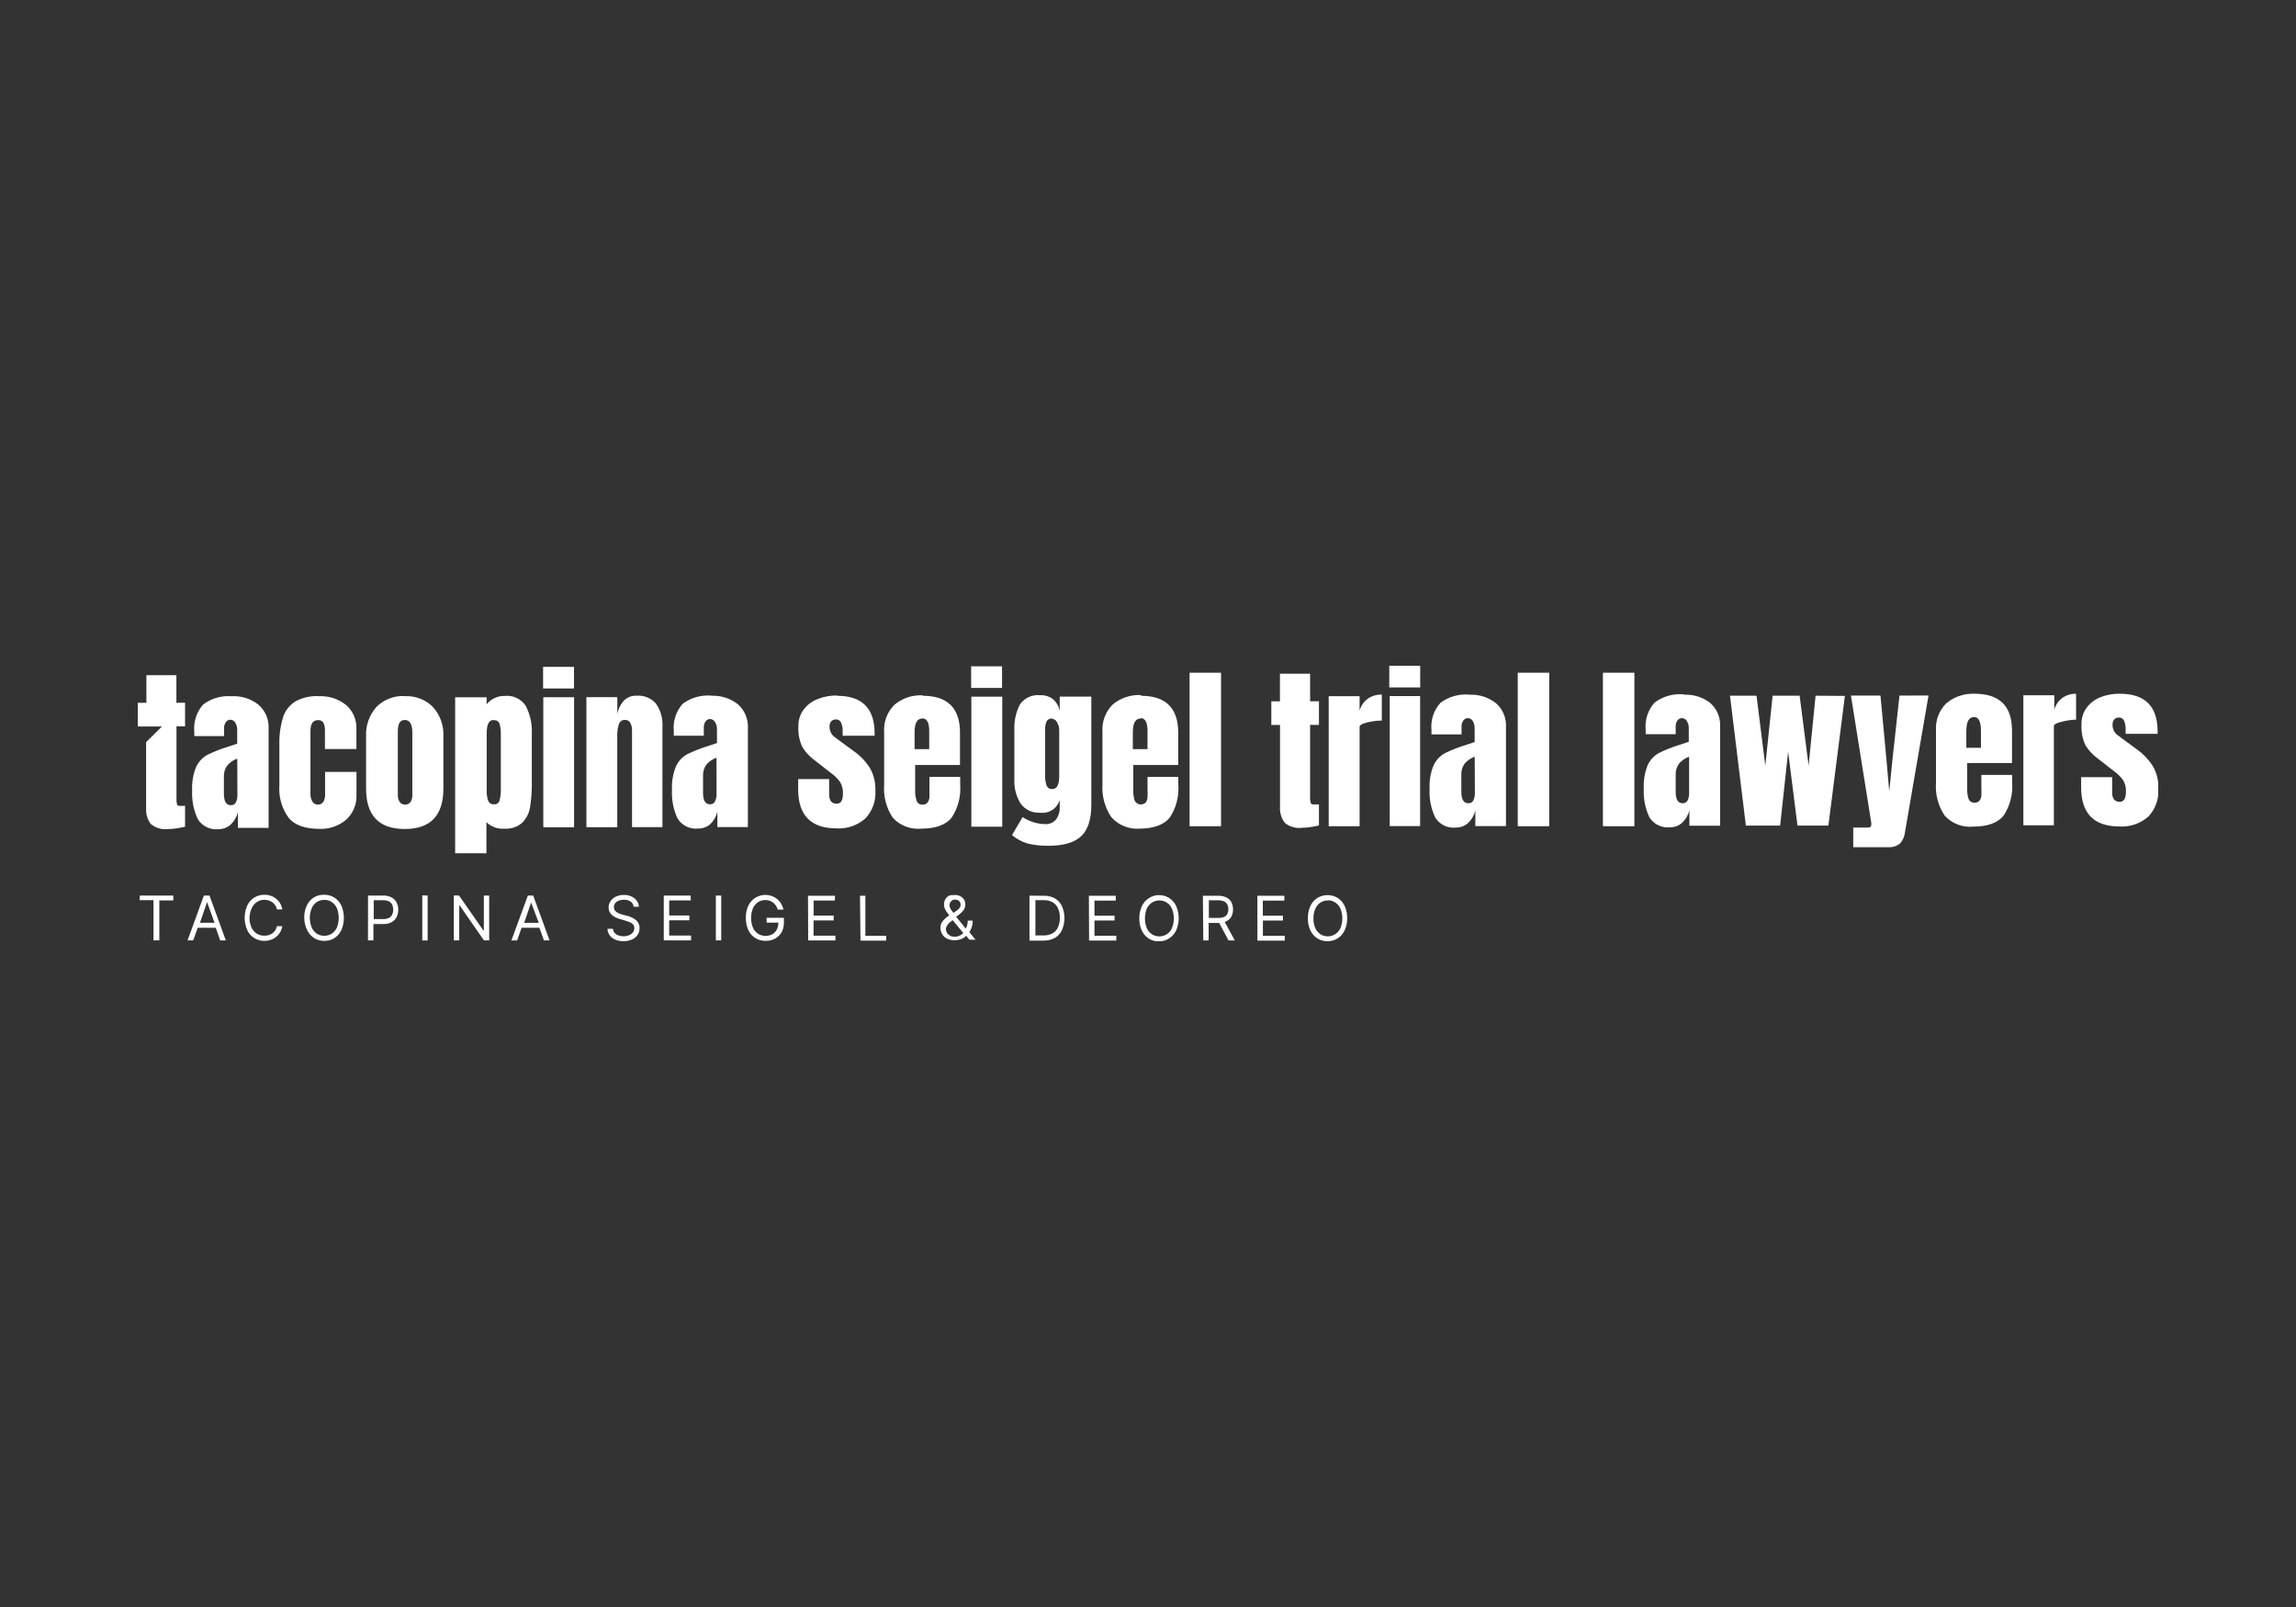 <svg width="200" height="140" viewBox="0 0 200 140" fill="none" xmlns="http://www.w3.org/2000/svg">
<rect x="0" y="0" width="200" height="140" fill="#333333" stroke="none"/>
<g clip-path="url(#clip0_6274_47883)">
<path fill-rule="evenodd" clip-rule="evenodd" d="M167.99 60.591L165.939 72.502C165.902 72.87 165.749 73.216 165.503 73.49C165.209 73.723 164.838 73.836 164.465 73.807H161.433V72.094H162.725C162.913 72.094 163.004 72.015 163.004 71.856C163.008 71.802 163.008 71.746 163.004 71.692L161.232 60.597H163.804L164.32 66.126L164.569 68.936L164.854 66.12L165.46 60.597L167.99 60.591ZM114.121 58.695V61.091H114.891V63.151H114.121V69.509C114.116 69.655 114.132 69.801 114.169 69.942C114.2 70.034 114.285 70.082 114.418 70.082C114.515 70.088 114.612 70.088 114.709 70.082H114.891V71.911C114.733 71.954 114.509 71.996 114.218 72.045C113.935 72.093 113.649 72.118 113.363 72.118C113.101 72.148 112.837 72.123 112.585 72.045C112.334 71.968 112.101 71.839 111.901 71.667C111.598 71.253 111.455 70.741 111.5 70.229V63.157H110.742V61.097H111.494V58.695H114.121ZM128.023 60.524C128.846 60.487 129.654 60.747 130.304 61.255C130.599 61.511 130.832 61.831 130.984 62.192C131.136 62.552 131.205 62.943 131.183 63.334V71.966H128.514V70.619C128.411 71.035 128.189 71.411 127.878 71.704C127.593 71.96 127.222 72.099 126.84 72.094C126.486 72.138 126.126 72.079 125.804 71.925C125.482 71.77 125.21 71.527 125.021 71.222C124.652 70.443 124.483 69.584 124.529 68.723C124.494 68.025 124.612 67.328 124.875 66.681C125.077 66.239 125.412 65.872 125.833 65.632C126.438 65.333 127.067 65.087 127.714 64.895L128.454 64.645V63.486C128.468 63.244 128.407 63.003 128.278 62.798C128.231 62.727 128.168 62.668 128.094 62.627C128.021 62.585 127.938 62.562 127.853 62.56C127.779 62.562 127.707 62.581 127.641 62.615C127.576 62.65 127.52 62.7 127.477 62.761C127.361 62.917 127.303 63.109 127.313 63.303V63.98H124.693V63.614C124.65 63.185 124.696 62.751 124.83 62.34C124.964 61.929 125.182 61.552 125.47 61.231C126.203 60.683 127.113 60.429 128.023 60.518V60.524ZM146.699 60.524C147.51 60.483 148.309 60.731 148.956 61.225C149.252 61.48 149.485 61.8 149.638 62.161C149.79 62.521 149.858 62.912 149.835 63.303V71.936H147.16V70.594C147.058 71.01 146.839 71.386 146.529 71.679C146.244 71.935 145.874 72.074 145.492 72.07C145.138 72.113 144.778 72.054 144.456 71.9C144.134 71.745 143.862 71.502 143.672 71.198C143.309 70.417 143.142 69.559 143.187 68.698C143.151 68.001 143.267 67.304 143.527 66.656C143.729 66.213 144.067 65.845 144.491 65.608C145.094 65.309 145.721 65.062 146.366 64.87L147.106 64.62V63.486C147.122 63.243 147.058 63.001 146.924 62.798C146.879 62.726 146.817 62.667 146.744 62.626C146.671 62.584 146.589 62.562 146.505 62.56C146.43 62.562 146.357 62.581 146.291 62.615C146.224 62.65 146.167 62.7 146.123 62.761C146.012 62.919 145.956 63.11 145.965 63.303V63.962H143.351V63.59C143.309 63.16 143.356 62.727 143.489 62.316C143.623 61.906 143.84 61.528 144.127 61.206C144.867 60.656 145.784 60.402 146.699 60.493V60.524ZM172.005 60.438C174.172 60.438 175.258 61.505 175.262 63.639V64.462C175.262 65.285 175.262 65.955 175.262 66.474H171.356V68.674C171.345 68.986 171.386 69.297 171.477 69.595C171.517 69.7 171.59 69.79 171.685 69.849C171.781 69.909 171.893 69.935 172.005 69.924C172.087 69.932 172.17 69.92 172.246 69.888C172.323 69.856 172.39 69.805 172.442 69.741C172.531 69.616 172.583 69.468 172.593 69.314C172.605 69.079 172.605 68.843 172.593 68.607V67.51H175.274V68.156C175.355 69.187 175.088 70.216 174.516 71.076C174.007 71.686 173.133 72.015 171.89 72.015C171.429 72.06 170.964 71.997 170.531 71.831C170.098 71.665 169.71 71.4 169.397 71.058C168.834 70.216 168.567 69.21 168.639 68.199V63.669C168.608 63.231 168.671 62.79 168.824 62.378C168.977 61.966 169.216 61.592 169.524 61.28C170.219 60.7 171.103 60.4 172.005 60.438V60.438ZM184.664 60.438C186.848 60.438 187.941 61.53 187.945 63.712V63.931H185.161V63.486C185.163 63.25 185.118 63.016 185.028 62.798C184.992 62.71 184.93 62.636 184.851 62.584C184.772 62.533 184.679 62.508 184.585 62.511C184.508 62.506 184.43 62.518 184.357 62.546C184.285 62.575 184.22 62.619 184.167 62.676C184.062 62.797 184.01 62.955 184.021 63.115C184.012 63.303 184.052 63.49 184.136 63.659C184.22 63.828 184.345 63.972 184.5 64.078L186.162 65.297C186.705 65.688 187.17 66.178 187.533 66.742C187.874 67.34 188.04 68.022 188.012 68.711C188.041 69.157 187.978 69.604 187.825 70.024C187.673 70.444 187.435 70.827 187.127 71.149C186.438 71.749 185.543 72.055 184.634 72.002C182.401 72.002 181.291 70.875 181.285 68.607V67.705H183.985V69.034C183.971 69.249 184.027 69.462 184.142 69.643C184.205 69.716 184.284 69.772 184.372 69.808C184.461 69.844 184.557 69.859 184.652 69.851C185.01 69.851 185.186 69.558 185.186 68.973C185.205 68.614 185.116 68.257 184.931 67.949C184.706 67.652 184.438 67.391 184.136 67.174L182.705 66.059C182.27 65.747 181.906 65.346 181.637 64.882C181.397 64.341 181.287 63.75 181.316 63.157C181.29 62.621 181.446 62.093 181.758 61.658C182.07 61.243 182.49 60.925 182.972 60.737C183.505 60.529 184.074 60.427 184.646 60.438H184.664ZM120.368 60.505V62.773C119.945 62.78 119.524 62.833 119.113 62.932C118.658 63.041 118.433 63.169 118.433 63.316V71.978H115.74V60.652H118.433V61.907C118.547 61.495 118.794 61.132 119.137 60.877C119.499 60.624 119.933 60.495 120.374 60.512L120.368 60.505ZM123.704 60.64V71.966H121.054V60.64H123.704ZM134.95 58.61V71.978H132.208V58.61H134.95ZM142.368 58.61V71.978H139.627V58.61H142.368ZM160.705 60.627L159.267 71.923H156.574L155.761 65.486L155.064 71.923H152.079L150.696 60.609H153.007L153.772 66.705L154.409 60.609H156.762L157.545 66.705L158.151 60.609L160.705 60.627ZM180.843 60.438V62.694C180.419 62.709 179.998 62.77 179.587 62.877C179.132 62.986 178.908 63.115 178.908 63.261V71.899H176.251V60.572H178.944V61.828C179.057 61.416 179.305 61.053 179.648 60.798C179.999 60.555 180.417 60.429 180.843 60.438V60.438ZM128.46 65.925C128.116 66.045 127.81 66.256 127.574 66.534C127.371 66.824 127.273 67.175 127.295 67.528V68.973C127.295 69.643 127.497 69.979 127.902 69.979C127.993 69.985 128.083 69.963 128.162 69.918C128.241 69.872 128.304 69.804 128.345 69.723C128.432 69.532 128.476 69.323 128.472 69.113L128.46 65.925ZM147.136 65.925C146.791 66.044 146.485 66.254 146.25 66.534C146.045 66.823 145.945 67.174 145.965 67.528V68.973C145.965 69.643 146.167 69.979 146.572 69.979C146.662 69.984 146.751 69.963 146.829 69.917C146.907 69.872 146.969 69.804 147.009 69.723C147.096 69.532 147.14 69.323 147.136 69.113V65.925ZM171.962 62.468C171.508 62.468 171.283 62.877 171.283 63.688V65.144H172.557V63.694C172.561 62.877 172.363 62.468 171.962 62.468ZM123.71 58V59.89H121.017V58H123.71Z" fill="white"/>
<path fill-rule="evenodd" clip-rule="evenodd" d="M43.984 60.627C44.338 60.592 44.695 60.655 45.016 60.81C45.337 60.965 45.61 61.205 45.804 61.505C46.188 62.258 46.368 63.099 46.325 63.944V68.138C46.338 68.866 46.287 69.594 46.174 70.314C46.095 70.828 45.857 71.303 45.494 71.673C45.278 71.861 45.026 72.004 44.755 72.093C44.483 72.181 44.196 72.215 43.911 72.192C43.629 72.213 43.345 72.174 43.08 72.076C42.814 71.978 42.572 71.825 42.371 71.625V74.337H39.647V60.749H42.389V61.359C42.58 61.121 42.824 60.931 43.101 60.804C43.377 60.678 43.68 60.617 43.984 60.627V60.627ZM90.598 60.566C91.011 60.544 91.418 60.671 91.745 60.926C92.044 61.195 92.243 61.558 92.309 61.956V60.688H95.063V70.094C95.063 71.369 94.778 72.277 94.189 72.838C93.601 73.399 92.673 73.673 91.387 73.679C90.754 73.696 90.122 73.631 89.507 73.484C89.01 73.337 88.55 73.088 88.154 72.752L89.076 71.186C89.659 71.569 90.338 71.78 91.035 71.795C91.214 71.808 91.393 71.778 91.559 71.708C91.724 71.638 91.871 71.53 91.987 71.393C92.219 71.076 92.332 70.688 92.309 70.296V69.686C92.205 70.045 91.976 70.355 91.665 70.56C91.353 70.764 90.979 70.85 90.61 70.802C90.284 70.826 89.957 70.766 89.66 70.628C89.363 70.491 89.106 70.28 88.912 70.015C88.517 69.388 88.325 68.654 88.36 67.912V63.645C88.315 62.848 88.487 62.053 88.858 61.347C89.054 61.075 89.318 60.859 89.624 60.722C89.929 60.585 90.266 60.531 90.598 60.566V60.566ZM15.366 58.823V61.219H16.119V63.279H15.373V69.637C15.367 69.783 15.384 69.929 15.421 70.07C15.421 70.162 15.536 70.21 15.67 70.21C15.767 70.217 15.864 70.217 15.961 70.21L16.119 70.192V72.021C15.961 72.064 15.736 72.106 15.445 72.155C15.163 72.203 14.877 72.228 14.59 72.228C14.329 72.257 14.064 72.233 13.813 72.155C13.561 72.077 13.328 71.949 13.128 71.777C12.854 71.411 12.713 70.961 12.728 70.503V64.651L14.111 63.291H12.752H12V61.225H12.752V58.823H15.366ZM20.219 60.652C21.041 60.615 21.85 60.875 22.5 61.383C22.802 61.639 23.041 61.962 23.197 62.328C23.353 62.693 23.422 63.09 23.397 63.486V72.124H20.722V70.759C20.619 71.175 20.397 71.552 20.085 71.844C19.8 72.1 19.43 72.239 19.048 72.234C18.694 72.278 18.334 72.22 18.012 72.065C17.689 71.911 17.418 71.667 17.229 71.362C16.865 70.582 16.696 69.724 16.737 68.863C16.702 68.165 16.82 67.468 17.083 66.821C17.285 66.379 17.62 66.012 18.041 65.772C18.646 65.474 19.275 65.227 19.922 65.035L20.662 64.791V63.627C20.675 63.383 20.611 63.142 20.48 62.938C20.434 62.866 20.371 62.807 20.297 62.766C20.223 62.724 20.14 62.702 20.055 62.7C19.981 62.702 19.909 62.721 19.844 62.756C19.778 62.791 19.722 62.841 19.679 62.901C19.565 63.058 19.51 63.25 19.521 63.444V64.127H16.925V63.755C16.883 63.325 16.93 62.891 17.064 62.481C17.197 62.07 17.415 61.693 17.702 61.371C18.429 60.829 19.329 60.576 20.231 60.658L20.219 60.652ZM27.765 60.652C28.617 60.609 29.456 60.875 30.13 61.402C30.434 61.662 30.674 61.988 30.833 62.356C30.992 62.723 31.064 63.123 31.046 63.523V65.254H28.304V63.663C28.317 63.427 28.273 63.191 28.177 62.974C28.13 62.893 28.059 62.827 27.976 62.785C27.892 62.743 27.797 62.726 27.704 62.737C27.261 62.737 27.043 63.054 27.043 63.681V69.168C27.036 69.398 27.093 69.626 27.206 69.826C27.255 69.912 27.326 69.982 27.411 70.029C27.497 70.077 27.594 70.099 27.692 70.094C27.789 70.099 27.885 70.077 27.971 70.031C28.056 69.985 28.128 69.916 28.177 69.832C28.289 69.623 28.337 69.386 28.317 69.15V67.248H31.052V69.229C31.072 69.637 31.001 70.044 30.846 70.421C30.691 70.798 30.455 71.136 30.154 71.411C29.503 71.961 28.669 72.246 27.819 72.21C26.606 72.21 25.702 71.899 25.156 71.271C24.544 70.432 24.253 69.4 24.337 68.363V64.889C24.313 64.08 24.419 63.273 24.653 62.499C24.832 61.926 25.209 61.435 25.714 61.115C26.346 60.771 27.059 60.608 27.777 60.646L27.765 60.652ZM35.243 60.652C35.699 60.624 36.155 60.695 36.582 60.858C37.008 61.02 37.396 61.272 37.718 61.597C38.344 62.297 38.669 63.217 38.622 64.157V68.705C38.622 71.046 37.5 72.222 35.256 72.222C33.011 72.222 31.889 71.046 31.889 68.705V64.157C31.841 63.216 32.164 62.294 32.787 61.591C33.109 61.267 33.495 61.015 33.921 60.852C34.346 60.688 34.801 60.615 35.256 60.64L35.243 60.652ZM61.987 60.615C62.809 60.579 63.618 60.838 64.267 61.347C64.561 61.603 64.793 61.924 64.946 62.284C65.098 62.644 65.167 63.035 65.147 63.425V72.051H62.49V70.704C62.396 71.117 62.185 71.494 61.884 71.789C61.596 72.044 61.224 72.183 60.84 72.179C60.486 72.223 60.127 72.164 59.804 72.009C59.482 71.855 59.21 71.612 59.021 71.308C58.657 70.527 58.49 69.669 58.535 68.808C58.501 68.11 58.619 67.413 58.881 66.766C59.081 66.323 59.417 65.955 59.84 65.718C60.444 65.422 61.071 65.176 61.714 64.98L62.454 64.736V63.572C62.468 63.327 62.404 63.083 62.272 62.877C62.225 62.806 62.162 62.747 62.088 62.706C62.014 62.665 61.932 62.642 61.847 62.639C61.773 62.64 61.7 62.659 61.635 62.694C61.57 62.729 61.514 62.779 61.471 62.84C61.355 62.996 61.297 63.188 61.307 63.383V64.096H58.693V63.7C58.651 63.271 58.697 62.837 58.83 62.427C58.962 62.017 59.178 61.639 59.464 61.316C60.194 60.775 61.095 60.522 61.999 60.603L61.987 60.615ZM72.905 60.615C75.088 60.615 76.186 61.7 76.186 63.889V64.096H73.402V63.651C73.404 63.415 73.359 63.181 73.269 62.962C73.233 62.875 73.171 62.8 73.092 62.749C73.013 62.698 72.92 62.672 72.826 62.676C72.749 62.67 72.671 62.682 72.599 62.711C72.526 62.739 72.461 62.784 72.407 62.84C72.303 62.962 72.251 63.119 72.262 63.279C72.253 63.468 72.293 63.655 72.377 63.824C72.46 63.992 72.586 64.136 72.741 64.242L74.403 65.462C74.95 65.848 75.416 66.339 75.774 66.906C76.115 67.504 76.281 68.187 76.253 68.875C76.284 69.322 76.221 69.769 76.068 70.189C75.916 70.609 75.677 70.993 75.368 71.314C74.679 71.915 73.785 72.221 72.874 72.167C70.642 72.167 69.532 71.039 69.526 68.772V67.87H72.225V69.198C72.212 69.413 72.267 69.627 72.383 69.808C72.446 69.88 72.525 69.937 72.613 69.973C72.702 70.009 72.798 70.023 72.893 70.015C73.251 70.015 73.427 69.723 73.427 69.138C73.446 68.778 73.357 68.421 73.172 68.113C72.946 67.81 72.674 67.544 72.365 67.327L70.934 66.211C70.497 65.899 70.133 65.496 69.866 65.029C69.626 64.489 69.515 63.9 69.544 63.31C69.525 62.779 69.683 62.258 69.993 61.828C70.305 61.414 70.725 61.095 71.207 60.908C71.754 60.687 72.34 60.579 72.929 60.591L72.905 60.615ZM80.372 60.615C82.537 60.615 83.617 61.676 83.623 63.816V64.632C83.623 65.462 83.623 66.132 83.623 66.644H79.717V68.845C79.704 69.155 79.748 69.465 79.844 69.759C79.879 69.867 79.951 69.959 80.046 70.02C80.141 70.081 80.254 70.107 80.366 70.094C80.448 70.103 80.532 70.091 80.609 70.058C80.685 70.024 80.752 69.972 80.802 69.906C80.892 69.782 80.946 69.637 80.96 69.485C80.96 69.32 80.96 69.089 80.96 68.778V67.68H83.641V68.333C83.721 69.364 83.454 70.392 82.883 71.253C82.373 71.862 81.5 72.186 80.256 72.192C79.796 72.237 79.33 72.174 78.898 72.008C78.465 71.842 78.077 71.577 77.763 71.234C77.203 70.388 76.94 69.377 77.017 68.363V63.785C76.986 63.347 77.05 62.907 77.204 62.495C77.358 62.084 77.598 61.711 77.909 61.402C78.608 60.814 79.505 60.52 80.414 60.579L80.372 60.615ZM99.381 60.615C101.545 60.615 102.628 61.682 102.632 63.816V64.632C102.632 65.462 102.632 66.132 102.632 66.644H98.72V68.839C98.706 69.15 98.747 69.462 98.841 69.759C98.886 69.844 98.949 69.916 99.027 69.971C99.104 70.026 99.193 70.062 99.287 70.077C99.381 70.091 99.477 70.083 99.567 70.053C99.657 70.023 99.739 69.973 99.806 69.906C99.895 69.78 99.947 69.632 99.957 69.479C99.97 69.245 99.97 69.011 99.957 68.778V67.68H102.639V68.333C102.722 69.362 102.455 70.39 101.88 71.247C101.377 71.856 100.497 72.186 99.26 72.192C98.798 72.225 98.335 72.151 97.907 71.974C97.478 71.797 97.097 71.523 96.791 71.174C96.231 70.329 95.964 69.321 96.033 68.308V63.761C96.002 63.322 96.066 62.882 96.219 62.471C96.373 62.059 96.614 61.686 96.925 61.377C97.617 60.796 98.505 60.502 99.406 60.554L99.381 60.615ZM50.007 60.743V72.07H47.326V60.743H50.007ZM55.466 60.609C55.782 60.585 56.1 60.636 56.393 60.757C56.685 60.879 56.946 61.069 57.153 61.31C57.553 61.898 57.747 62.604 57.704 63.316V72.058H55.054V63.59C55.056 63.378 55.005 63.169 54.908 62.98C54.865 62.898 54.799 62.83 54.718 62.783C54.638 62.737 54.546 62.714 54.453 62.718C54.332 62.708 54.211 62.741 54.111 62.811C54.012 62.882 53.94 62.984 53.907 63.102C53.809 63.424 53.762 63.76 53.768 64.096V72.064H51.081V60.737H53.774V62.176C53.858 61.757 54.051 61.368 54.332 61.048C54.477 60.899 54.653 60.783 54.846 60.708C55.04 60.632 55.247 60.598 55.454 60.609H55.466ZM87.305 60.694V72.021H84.612V60.694H87.305ZM106.363 58.61V71.978H103.621V58.61H106.363ZM20.668 66.09C20.326 66.21 20.022 66.42 19.788 66.699C19.581 66.987 19.481 67.338 19.503 67.693V69.144C19.503 69.82 19.703 70.149 20.11 70.149C20.2 70.155 20.291 70.134 20.37 70.089C20.448 70.043 20.512 69.975 20.552 69.893C20.641 69.703 20.684 69.494 20.68 69.284L20.668 66.09ZM35.262 62.724C34.837 62.724 34.655 63.06 34.655 63.718V69.259C34.649 69.474 34.704 69.685 34.813 69.869C34.87 69.941 34.942 70 35.024 70.04C35.107 70.08 35.197 70.101 35.289 70.101C35.381 70.101 35.471 70.08 35.553 70.04C35.636 70 35.708 69.941 35.765 69.869C35.872 69.684 35.925 69.473 35.917 69.259V63.718C35.892 63.054 35.68 62.724 35.262 62.724ZM43.001 62.724C42.583 62.724 42.395 63.115 42.395 63.901V68.869C42.383 69.169 42.426 69.469 42.522 69.753C42.562 69.855 42.634 69.941 42.727 69.998C42.82 70.055 42.929 70.081 43.038 70.07C43.145 70.081 43.253 70.052 43.341 69.989C43.429 69.927 43.491 69.834 43.517 69.729C43.602 69.407 43.638 69.074 43.626 68.741V63.956C43.635 63.651 43.598 63.347 43.517 63.054C43.48 62.95 43.408 62.863 43.314 62.807C43.22 62.752 43.109 62.731 43.001 62.749V62.724ZM62.411 66.01C62.068 66.132 61.762 66.342 61.526 66.62C61.322 66.909 61.221 67.259 61.241 67.614V69.07C61.241 69.741 61.441 70.07 61.847 70.07C61.937 70.076 62.027 70.055 62.105 70.01C62.183 69.964 62.245 69.896 62.284 69.814C62.377 69.625 62.423 69.416 62.417 69.204L62.411 66.01ZM91.642 62.596C91.545 62.586 91.448 62.605 91.363 62.651C91.278 62.697 91.208 62.767 91.162 62.852C91.073 63.077 91.031 63.318 91.041 63.56V67.595C91.034 67.876 91.075 68.157 91.162 68.424C91.199 68.525 91.268 68.61 91.358 68.667C91.448 68.725 91.554 68.751 91.66 68.741C92.078 68.741 92.266 68.357 92.266 67.595V63.578C92.263 63.349 92.198 63.126 92.078 62.932C92.041 62.849 91.984 62.777 91.912 62.723C91.84 62.669 91.755 62.633 91.666 62.621L91.642 62.596ZM80.341 62.596C79.888 62.596 79.664 63.003 79.668 63.816V65.266H80.942V63.81C80.966 62.999 80.766 62.59 80.366 62.59L80.341 62.596ZM99.351 62.596C98.902 62.596 98.678 63.003 98.678 63.816V65.266H99.957V63.785C99.976 62.974 99.776 62.566 99.375 62.566L99.351 62.596ZM50.001 58.098V59.981H47.308V58.098H50.001ZM87.287 58.049V59.932H84.593V58.049H87.287Z" fill="white"/>
<path fill-rule="evenodd" clip-rule="evenodd" d="M115.643 77.983C115.953 77.98 116.258 78.064 116.523 78.227C116.784 78.398 116.994 78.639 117.129 78.922C117.282 79.258 117.357 79.625 117.348 79.995C117.358 80.363 117.281 80.729 117.123 81.061C116.991 81.346 116.78 81.587 116.517 81.756C116.25 81.916 115.945 82 115.634 82C115.324 82 115.019 81.916 114.752 81.756C114.49 81.585 114.28 81.344 114.145 81.061C113.993 80.727 113.919 80.362 113.927 79.995C113.918 79.625 113.992 79.258 114.145 78.922C114.28 78.639 114.49 78.398 114.752 78.227C115.02 78.062 115.329 77.978 115.643 77.983V77.983ZM100.958 77.983C101.271 77.979 101.579 78.066 101.844 78.233C102.108 78.401 102.319 78.642 102.451 78.928C102.599 79.264 102.675 79.627 102.675 79.995C102.675 80.362 102.599 80.725 102.451 81.061C102.349 81.273 102.205 81.46 102.027 81.612C101.849 81.765 101.642 81.878 101.418 81.945C101.194 82.012 100.959 82.032 100.728 82.002C100.496 81.973 100.273 81.895 100.073 81.775C99.81 81.604 99.6 81.363 99.466 81.08C99.312 80.746 99.236 80.381 99.242 80.013C99.238 79.643 99.314 79.277 99.466 78.94C99.601 78.657 99.811 78.416 100.073 78.245C100.337 78.073 100.644 77.98 100.958 77.977V77.983ZM54.332 77.965C54.563 77.96 54.793 78.005 55.005 78.099C55.186 78.181 55.345 78.306 55.466 78.465C55.581 78.618 55.644 78.803 55.648 78.995H55.193C55.186 78.905 55.16 78.819 55.116 78.741C55.072 78.663 55.011 78.596 54.938 78.544C54.757 78.429 54.546 78.374 54.332 78.385C54.179 78.381 54.026 78.408 53.883 78.465C53.763 78.512 53.658 78.592 53.58 78.696C53.509 78.793 53.473 78.911 53.477 79.031C53.474 79.126 53.499 79.219 53.55 79.3C53.6 79.374 53.666 79.437 53.744 79.483C53.82 79.532 53.901 79.572 53.986 79.604L54.223 79.678L54.617 79.787C54.72 79.787 54.835 79.854 54.957 79.897C55.084 79.945 55.205 80.011 55.315 80.092C55.432 80.173 55.529 80.279 55.6 80.403C55.677 80.545 55.715 80.705 55.709 80.866C55.711 81.069 55.654 81.268 55.545 81.439C55.428 81.618 55.261 81.758 55.066 81.842C54.828 81.951 54.569 82.003 54.308 81.994C54.06 82.001 53.814 81.956 53.586 81.86C53.395 81.779 53.23 81.649 53.107 81.482C52.99 81.315 52.922 81.119 52.913 80.915H53.398C53.405 81.05 53.456 81.178 53.543 81.281C53.634 81.38 53.749 81.454 53.877 81.494C54.015 81.544 54.161 81.568 54.308 81.567C54.474 81.571 54.639 81.54 54.793 81.476C54.925 81.425 55.042 81.341 55.133 81.232C55.214 81.123 55.257 80.99 55.254 80.854C55.257 80.74 55.221 80.628 55.151 80.537C55.071 80.453 54.974 80.386 54.866 80.342C54.741 80.29 54.613 80.245 54.484 80.208V80.208L54.004 80.068C53.739 80 53.492 79.873 53.283 79.696C53.195 79.615 53.126 79.516 53.08 79.405C53.034 79.295 53.012 79.175 53.016 79.056C53.011 78.85 53.075 78.648 53.198 78.483C53.32 78.314 53.486 78.181 53.677 78.099C53.883 78.008 54.107 77.963 54.332 77.965V77.965ZM83.15 77.965C83.325 77.959 83.498 77.999 83.653 78.08C83.787 78.146 83.899 78.25 83.975 78.379C84.052 78.499 84.092 78.639 84.09 78.781C84.093 78.954 84.044 79.124 83.95 79.269C83.846 79.416 83.719 79.546 83.574 79.653V79.653L83.289 79.867L84.126 80.897C84.152 80.856 84.174 80.813 84.193 80.769C84.263 80.588 84.298 80.396 84.296 80.202H84.727C84.731 80.409 84.7 80.615 84.636 80.811C84.588 80.95 84.52 81.082 84.436 81.202L84.975 81.866H84.442L84.163 81.525C84.04 81.655 83.888 81.753 83.72 81.811C83.539 81.878 83.348 81.913 83.156 81.915C82.928 81.919 82.701 81.871 82.495 81.775C82.319 81.689 82.171 81.553 82.07 81.385C81.968 81.216 81.916 81.021 81.918 80.824C81.916 80.673 81.952 80.524 82.022 80.391C82.099 80.258 82.197 80.139 82.313 80.037C82.432 79.93 82.558 79.831 82.689 79.739L82.598 79.623C82.494 79.501 82.404 79.368 82.331 79.227C82.265 79.094 82.232 78.948 82.234 78.8C82.229 78.638 82.269 78.477 82.349 78.337C82.427 78.204 82.54 78.096 82.677 78.026C82.833 77.976 82.999 77.964 83.162 77.989L83.15 77.965ZM66.633 77.965C66.839 77.962 67.044 77.995 67.24 78.062C67.576 78.184 67.861 78.419 68.046 78.727C68.14 78.887 68.206 79.062 68.24 79.245H67.749C67.715 79.121 67.659 79.003 67.585 78.897C67.521 78.798 67.441 78.709 67.349 78.635C67.253 78.563 67.146 78.505 67.033 78.465C66.907 78.427 66.777 78.409 66.645 78.41C66.431 78.414 66.222 78.475 66.039 78.586C65.844 78.719 65.689 78.902 65.59 79.117C65.371 79.667 65.371 80.28 65.59 80.83C65.688 81.048 65.849 81.233 66.051 81.36C66.233 81.469 66.441 81.529 66.653 81.535C66.865 81.542 67.075 81.494 67.264 81.397C67.433 81.301 67.572 81.159 67.664 80.988C67.759 80.799 67.807 80.59 67.804 80.379H66.779V79.958H68.283V80.379C68.29 80.672 68.221 80.962 68.083 81.22C67.949 81.452 67.754 81.642 67.519 81.769C67.267 81.904 66.985 81.971 66.7 81.964C66.383 81.976 66.07 81.893 65.8 81.726C65.53 81.558 65.315 81.315 65.183 81.025C65.036 80.689 64.963 80.325 64.971 79.958C64.965 79.675 65.006 79.392 65.092 79.123C65.17 78.899 65.29 78.692 65.444 78.513C65.592 78.34 65.776 78.203 65.984 78.111C66.192 78.018 66.417 77.968 66.645 77.965H66.633ZM28.25 77.952C28.56 77.946 28.866 78.031 29.129 78.196C29.391 78.368 29.601 78.608 29.736 78.891C29.88 79.229 29.954 79.593 29.954 79.961C29.954 80.329 29.88 80.693 29.736 81.031C29.601 81.314 29.391 81.554 29.129 81.726C28.866 81.891 28.56 81.976 28.25 81.97C27.938 81.974 27.631 81.889 27.364 81.726C27.102 81.554 26.893 81.314 26.758 81.031C26.59 80.694 26.503 80.322 26.503 79.946C26.493 79.577 26.57 79.212 26.727 78.879C26.86 78.594 27.07 78.353 27.334 78.184C27.61 78.017 27.928 77.936 28.25 77.952V77.952ZM23.027 77.952C23.215 77.948 23.402 77.977 23.579 78.038C23.922 78.148 24.213 78.38 24.398 78.69C24.493 78.856 24.559 79.038 24.592 79.227H24.119C24.097 79.097 24.048 78.975 23.974 78.867C23.907 78.765 23.823 78.677 23.725 78.605C23.626 78.536 23.518 78.483 23.403 78.446C23.281 78.41 23.155 78.391 23.027 78.391C22.802 78.388 22.58 78.452 22.39 78.574C22.192 78.702 22.035 78.884 21.936 79.099C21.811 79.364 21.743 79.653 21.735 79.946C21.729 80.241 21.787 80.535 21.905 80.805C22.003 81.021 22.161 81.203 22.36 81.33C22.55 81.452 22.771 81.516 22.997 81.513C23.132 81.521 23.267 81.506 23.397 81.47C23.634 81.405 23.839 81.255 23.974 81.049C24.049 80.942 24.098 80.819 24.119 80.689H24.592C24.56 80.879 24.494 81.06 24.398 81.226C24.306 81.38 24.187 81.516 24.046 81.628C23.907 81.74 23.749 81.825 23.579 81.878C23.402 81.94 23.215 81.971 23.027 81.97C22.715 81.971 22.408 81.885 22.142 81.72C21.877 81.552 21.666 81.311 21.535 81.025C21.387 80.689 21.311 80.326 21.311 79.958C21.311 79.591 21.387 79.227 21.535 78.891C21.666 78.605 21.877 78.364 22.142 78.196C22.399 78.037 22.695 77.953 22.997 77.952H23.027ZM109.529 78.038H111.876V78.458H110.002V79.775H111.755V80.196H110.008V81.525H111.913V81.945H109.529V78.038ZM104.78 78.038H106.096C106.353 78.027 106.609 78.079 106.842 78.19C107.027 78.283 107.178 78.432 107.273 78.617C107.363 78.807 107.409 79.016 107.409 79.227C107.409 79.437 107.363 79.646 107.273 79.836C107.177 80.017 107.026 80.163 106.842 80.251C106.792 80.279 106.739 80.302 106.684 80.318V80.318L107.564 81.933H107.018L106.199 80.403H105.283V81.933H104.816L104.78 78.038ZM94.85 78.038H97.192V78.458H95.336V79.775H97.088V80.19H95.336V81.519H97.24V81.939H94.868L94.85 78.038ZM90.926 78.038C91.264 78.026 91.599 78.106 91.896 78.269C92.161 78.426 92.373 78.66 92.503 78.94C92.647 79.27 92.721 79.626 92.721 79.985C92.721 80.345 92.647 80.701 92.503 81.031C92.374 81.314 92.163 81.55 91.896 81.708C91.587 81.874 91.24 81.956 90.889 81.945H89.676V78.032L90.926 78.038ZM74.913 78.038H75.38V81.525H77.199V81.945H74.955L74.913 78.038ZM70.382 78.038H72.729V78.452H70.873V79.763H72.62V80.184H70.867V81.513H72.772V81.933H70.4L70.382 78.038ZM62.824 78.019V81.927H62.357V78.019H62.824ZM57.82 78.019H60.167V78.44H58.293V79.757H60.046V80.177H58.293V81.506H60.197V81.927H57.82V78.019ZM45.98 78.019H46.447L47.872 81.927H47.381L46.986 80.824H45.434L45.045 81.933H44.548L45.98 78.019ZM39.987 78.019L42.11 81.067H42.146V78.019H42.613V81.927H42.158L40.041 78.879H40.005V81.927H39.532V78.007L39.987 78.019ZM37.251 78.019V81.933H36.784V78.007L37.251 78.019ZM32.059 78.019H33.369C33.628 78.009 33.885 78.066 34.115 78.184C34.301 78.287 34.452 78.441 34.552 78.629C34.644 78.826 34.692 79.04 34.692 79.257C34.692 79.474 34.644 79.688 34.552 79.885C34.455 80.074 34.305 80.231 34.121 80.336C33.891 80.454 33.634 80.511 33.375 80.501H32.526V81.927H32.053L32.059 78.019ZM18.248 78.019L19.673 81.933H19.182L18.794 80.824H17.223L16.828 81.927H16.337L17.762 78.019H18.248ZM12.182 78.019H15.094V78.44H13.88V81.927H13.371V78.422H12.158L12.182 78.019ZM82.986 80.165L82.84 80.275C82.695 80.371 82.575 80.501 82.489 80.653C82.44 80.733 82.407 80.822 82.391 80.915C82.393 81.036 82.426 81.153 82.489 81.257C82.554 81.364 82.646 81.452 82.755 81.513C82.88 81.581 83.02 81.615 83.162 81.61C83.308 81.61 83.453 81.579 83.587 81.519C83.706 81.461 83.817 81.385 83.914 81.293V81.293L82.986 80.165V80.165ZM115.674 78.446C115.447 78.444 115.224 78.505 115.031 78.623C114.834 78.754 114.678 78.937 114.582 79.153C114.46 79.423 114.402 79.717 114.412 80.013C114.403 80.306 114.459 80.597 114.576 80.866C114.677 81.081 114.834 81.265 115.031 81.397C115.177 81.485 115.339 81.542 115.509 81.563C115.678 81.585 115.85 81.57 116.013 81.52C116.176 81.47 116.327 81.386 116.455 81.273C116.584 81.16 116.688 81.022 116.759 80.866C116.871 80.595 116.929 80.304 116.929 80.01C116.929 79.716 116.871 79.425 116.759 79.153C116.663 78.937 116.507 78.754 116.31 78.623C116.112 78.494 115.88 78.426 115.643 78.428L115.674 78.446ZM100.989 78.446C100.763 78.443 100.542 78.507 100.352 78.629C100.154 78.757 99.996 78.939 99.897 79.153C99.678 79.703 99.678 80.316 99.897 80.866C99.994 81.084 100.152 81.268 100.352 81.397C100.543 81.515 100.764 81.578 100.989 81.578C101.214 81.578 101.434 81.515 101.626 81.397C101.826 81.272 101.985 81.089 102.081 80.872C102.307 80.322 102.307 79.704 102.081 79.153C101.988 78.941 101.835 78.76 101.64 78.635C101.446 78.509 101.22 78.443 100.989 78.446V78.446ZM28.25 78.397C28.023 78.393 27.8 78.454 27.607 78.574C27.41 78.705 27.255 78.889 27.158 79.105C27.046 79.376 26.988 79.667 26.988 79.961C26.988 80.255 27.046 80.546 27.158 80.817C27.255 81.034 27.41 81.217 27.607 81.348C27.8 81.464 28.021 81.525 28.247 81.525C28.472 81.525 28.693 81.464 28.887 81.348C29.083 81.216 29.241 81.032 29.342 80.817C29.56 80.268 29.56 79.654 29.342 79.105C29.241 78.89 29.083 78.706 28.887 78.574C28.696 78.454 28.475 78.393 28.25 78.397ZM90.192 78.446V81.494H90.889C91.168 81.506 91.445 81.44 91.69 81.305C91.901 81.185 92.067 80.999 92.163 80.775C92.273 80.515 92.327 80.234 92.321 79.952C92.327 79.671 92.273 79.393 92.163 79.135C92.068 78.918 91.91 78.735 91.708 78.611C91.474 78.483 91.211 78.418 90.944 78.422H90.192V78.446ZM46.265 78.629L45.658 80.397H46.932L46.265 78.629ZM18.053 78.629H18.023L17.417 80.391H18.69L18.053 78.629ZM32.556 78.434V80.068H33.393C33.568 80.075 33.741 80.038 33.897 79.958C34.018 79.894 34.114 79.791 34.17 79.665C34.226 79.532 34.255 79.389 34.255 79.245C34.255 79.1 34.226 78.957 34.17 78.824C34.111 78.699 34.013 78.597 33.891 78.531C33.734 78.457 33.561 78.422 33.387 78.428H32.526L32.556 78.434ZM105.301 78.434V79.97H106.132C106.305 79.976 106.476 79.945 106.636 79.879C106.754 79.824 106.852 79.732 106.915 79.617C106.974 79.491 107.003 79.353 107 79.214C107.003 79.073 106.971 78.933 106.909 78.806C106.848 78.686 106.75 78.59 106.63 78.531C106.471 78.462 106.299 78.428 106.126 78.434H105.283H105.301ZM83.204 78.361C83.112 78.36 83.022 78.385 82.944 78.434C82.872 78.484 82.812 78.548 82.768 78.623C82.728 78.696 82.707 78.778 82.707 78.861C82.708 78.959 82.733 79.055 82.78 79.141C82.835 79.243 82.9 79.338 82.974 79.428L83.059 79.537L83.314 79.342C83.413 79.281 83.502 79.203 83.574 79.111C83.646 79.019 83.683 78.904 83.677 78.788C83.673 78.679 83.628 78.576 83.55 78.501C83.501 78.453 83.442 78.417 83.376 78.396C83.311 78.374 83.242 78.369 83.174 78.379L83.204 78.361Z" fill="white"/>
</g>
<defs>
<clipPath id="clip0_6274_47883">
<rect width="176" height="24" fill="white" transform="translate(12 58)"/>
</clipPath>
</defs>
</svg>
